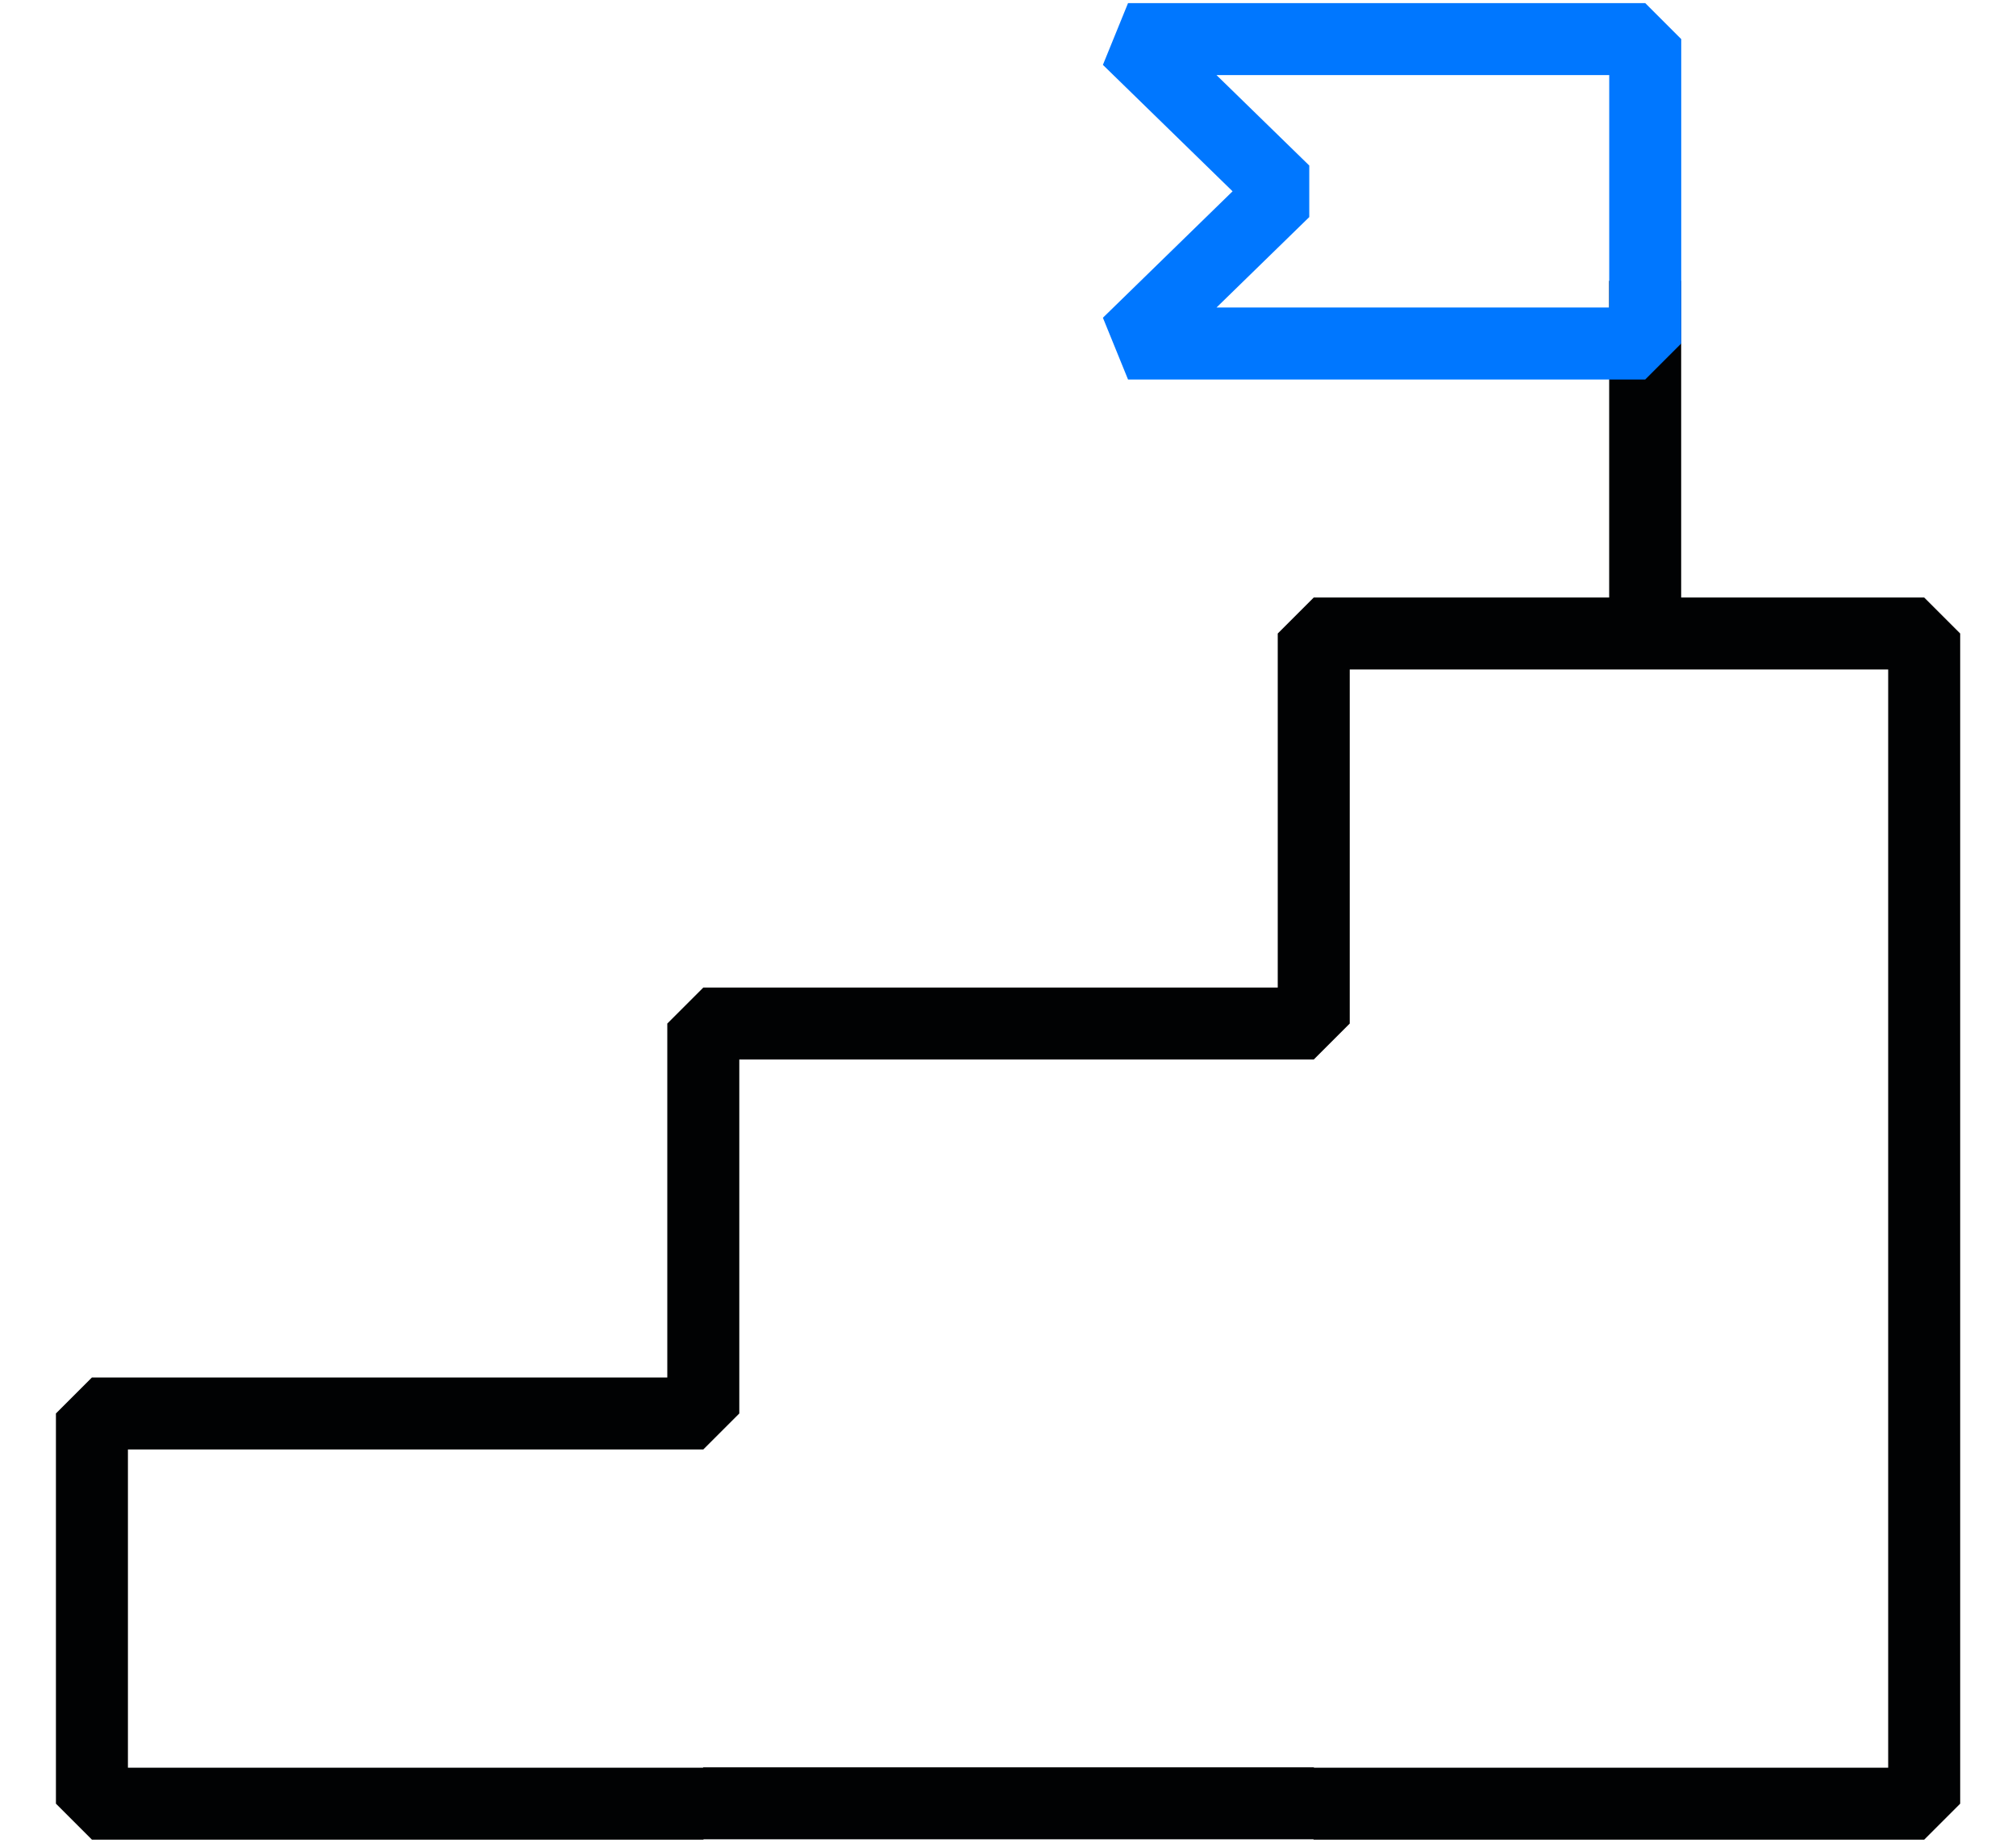 <svg width="35" height="32" viewBox="0 0 35 32" fill="none" xmlns="http://www.w3.org/2000/svg">
<g clip-path="url(#clip0_8009_11977)">
<path d="M28.562 4.877V11.003" stroke="#010203" stroke-width="1.25" stroke-linejoin="bevel"/>
<path d="M22.808 11.001V17.774H12.21V24.545H1.596V31.321H12.21V31.315H22.808V31.321H33.406V11.001H22.808Z" stroke="#010203" stroke-width="1.25" stroke-linejoin="bevel"/>
<path d="M19.584 5.965H28.563V0.679H19.584L22.294 3.322L19.584 5.965Z" stroke="#0077FF" stroke-width="1.25" stroke-linejoin="bevel"/>
</g>
<defs>
<clipPath id="clip0_8009_11977">
<rect width="33.462" height="32" fill="white" transform="translate(0.77)"/>
</clipPath>
</defs>
</svg>
